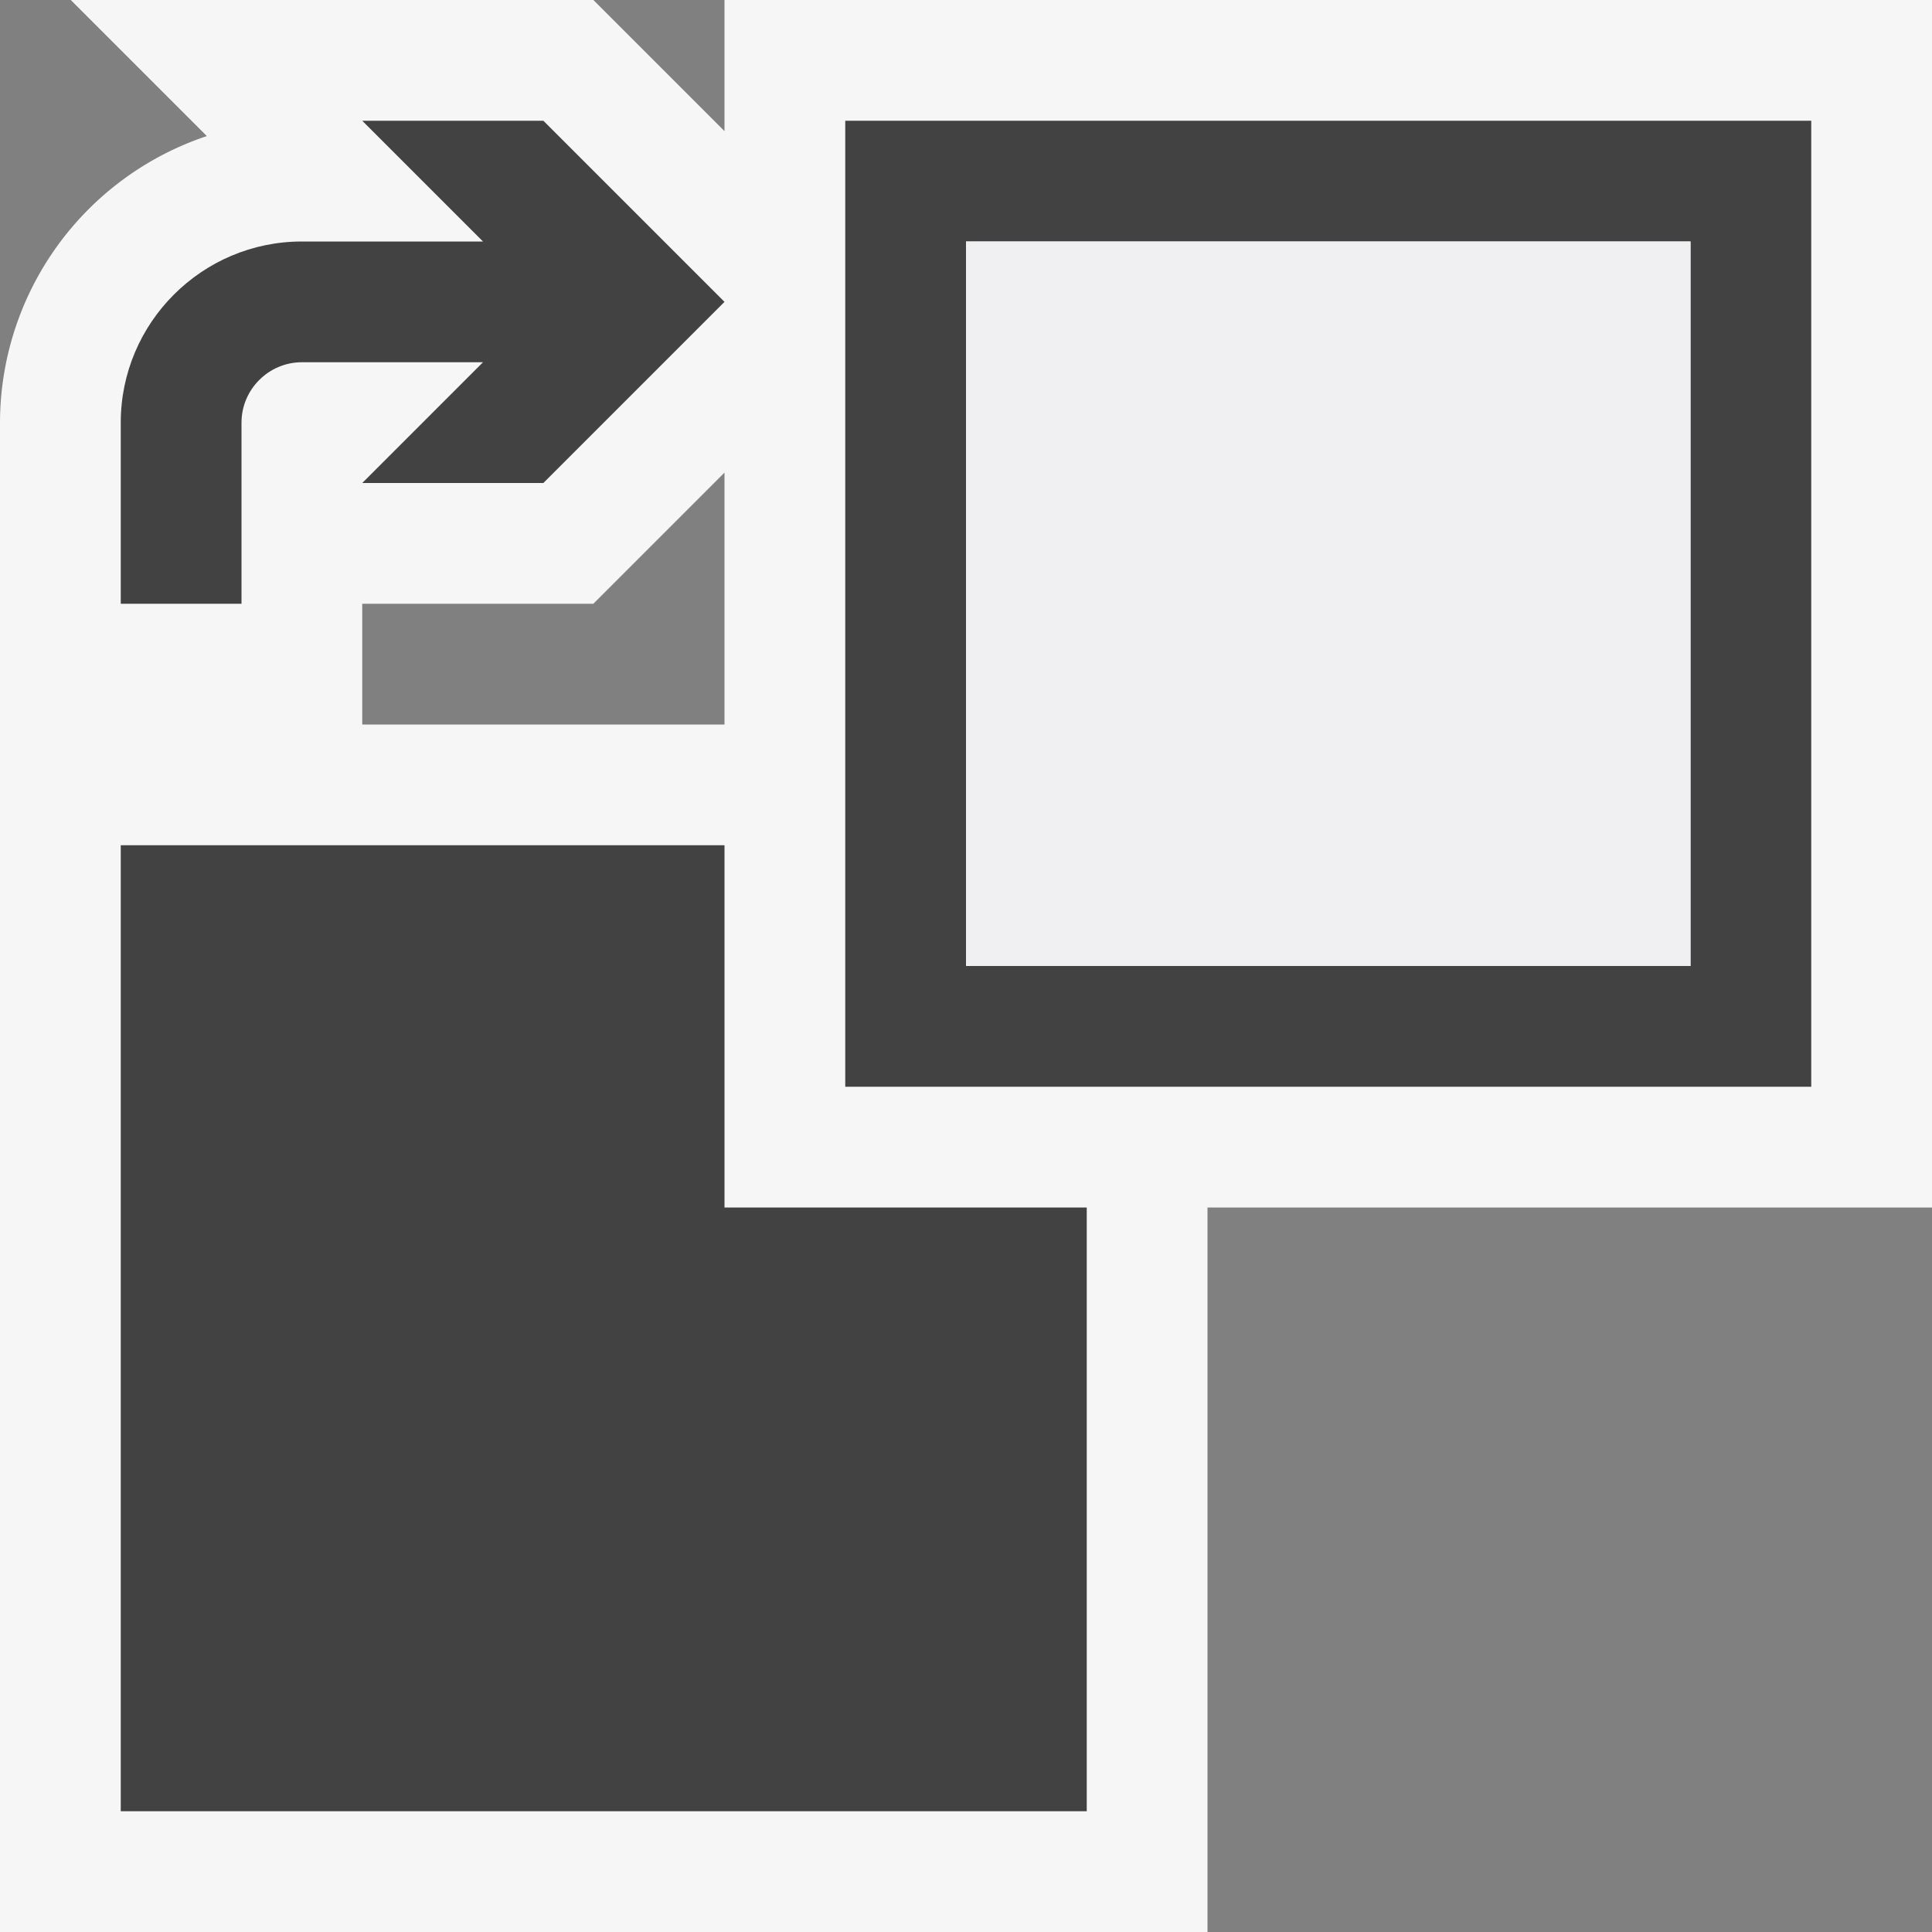 <svg xmlns="http://www.w3.org/2000/svg" viewBox="0 0 16 16"><rect x="0" y="0" width="16" height="16" fill="#808080" stroke="none"/><style>.st0{opacity:0}.st0,.st1{fill:#f6f6f6}.st2{fill:#424242}.st3{fill:#f0eff1}</style><g id="outline"><path class="st0" d="M0 0h16v16H0z"/><path class="st1" d="M16 0H6v1.086L4.914 0H.586l1.127 1.127A2.506 2.506 0 0 0 0 3.5V16h10v-6h6V0zM3 5h1.914L6 3.914V6H3V5z"/></g><g id="icon_x5F_bg"><path class="st2" d="M2 3.5c0-.275.225-.5.5-.5H4L3 4h1.5L6 2.5 4.5 1H3l1 1H2.5C1.673 2 1 2.673 1 3.5V5h1V3.5zM6 7H1v8h8v-5H6z"/><path class="st2" d="M7 1v8h8V1H7zm7 7H8V2h6v6z"/></g><path class="st3" d="M8 2h6v6H8z" id="icon_x5F_fg"/></svg>